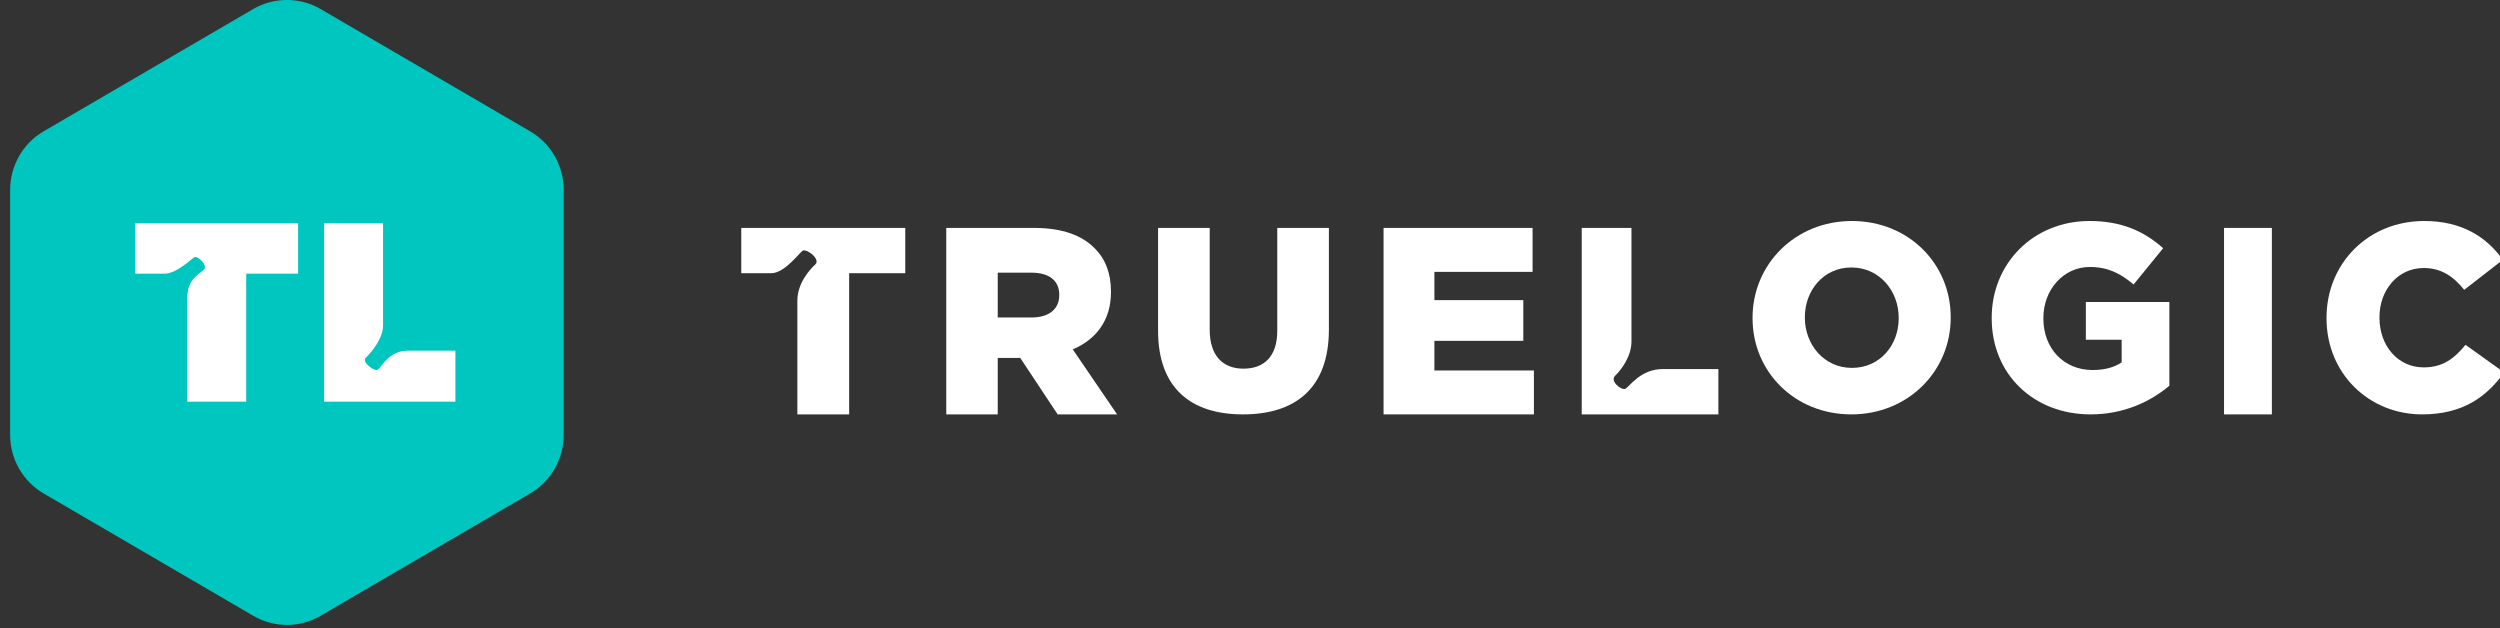 <svg xmlns="http://www.w3.org/2000/svg" xmlns:xlink="http://www.w3.org/1999/xlink" width="179" height="45" version="1.1" style=""><rect width="100%" height="100%" fill="#333333" stroke="none"/><rect id="backgroundrect" width="100%" height="100%" x="0" y="0" fill="none" stroke="none"/>
    <!-- Generator: Sketch 46.2 (44496) - http://www.bohemiancoding.com/sketch -->
    <title>logos/TL/logo-tl-dark</title>
    <desc>Created with Sketch.</desc>
    <defs>
        <path d="M37.241,9.407 L22.21,0.636 C20.757,-0.212 18.879,-0.212 17.423,0.636 L2.392,9.407 C0.915,10.263 -9.78494623e-05,11.873 -9.78494623e-05,13.599 L-9.78494623e-05,31.139 C-9.78494623e-05,32.865 0.915,34.465 2.392,35.328 L17.423,44.1 C18.152,44.52 18.979,44.745 19.818,44.745 C20.657,44.745 21.483,44.52 22.21,44.1 L37.241,35.328 C38.718,34.465 39.636,32.865 39.636,31.139 L39.636,13.599 C39.636,11.873 38.718,10.263 37.241,9.407 L37.241,9.407 Z" id="path-1"/>
    </defs>
    
<g class="currentLayer" style=""><title>Layer 1</title>
        
            <g id="truelogic" fill="#ffffff" fill-opacity="1" class="">
                <path d="M176.53,24.69 C175.735,25.662 174.916,26.305 173.536,26.305 C171.678,26.305 170.369,24.747 170.369,22.748 L170.369,22.712 C170.369,20.77 171.678,19.19 173.536,19.19 C174.806,19.19 175.678,19.805 176.438,20.752 L179.207,18.602 C178.03,16.966 176.285,15.824 173.571,15.824 C169.553,15.824 166.579,18.869 166.579,22.748 L166.579,22.791 C166.579,26.761 169.631,29.67 173.423,29.67 C176.359,29.67 178.048,28.397 179.3,26.669 L176.53,24.69 z" id="Fill-29" fill="#ffffff" fill-opacity="1"/>
                <polygon id="Fill-27" points="159.241,29.67 162.665,29.67 162.665,16.319 159.241,16.319 " fill="#ffffff" fill-opacity="1"/>
                <path d="M149.347,24.327 L151.91,24.327 L151.91,25.946 C151.371,26.305 150.702,26.494 149.829,26.494 C147.77,26.494 146.305,24.956 146.305,22.805 L146.305,22.769 C146.305,20.734 147.753,19.115 149.628,19.115 C150.906,19.115 151.837,19.574 152.764,20.371 L154.882,17.771 C153.507,16.547 151.889,15.824 149.611,15.824 C145.579,15.824 142.606,18.869 142.606,22.748 L142.606,22.791 C142.606,26.821 145.634,29.67 149.681,29.67 C152.042,29.67 153.952,28.777 155.327,27.618 L155.327,21.624 L149.347,21.624 L149.347,24.327 z" id="Fill-25" fill="#ffffff" fill-opacity="1"/>
                <path d="M135.947,22.791 C135.947,24.708 134.61,26.341 132.597,26.341 C130.6,26.341 129.228,24.668 129.228,22.748 L129.228,22.712 C129.228,20.791 130.565,19.151 132.558,19.151 C134.571,19.151 135.947,20.83 135.947,22.748 L135.947,22.791 zM132.597,15.824 C128.531,15.824 125.483,18.926 125.483,22.748 L125.483,22.791 C125.483,26.611 128.493,29.67 132.558,29.67 C136.622,29.67 139.671,26.572 139.671,22.748 L139.671,22.712 C139.671,18.891 136.662,15.824 132.597,15.824 L132.597,15.824 z" id="Fill-23" fill="#ffffff" fill-opacity="1"/>
                <path d="M116.379,27.834 C116.094,27.976 115.246,27.283 115.638,26.908 C116.046,26.519 116.813,25.542 116.813,24.455 L116.813,16.319 L113.252,16.319 L113.252,29.67 L123.036,29.67 L123.036,26.427 L119.036,26.427 C117.456,26.431 116.671,27.687 116.379,27.834 z" id="Fill-31" fill="#ffffff" fill-opacity="1"/>
                <polygon id="Fill-21" points="102.703,24.404 109.069,24.404 109.069,21.489 102.703,21.489 102.703,19.466 109.732,19.466 109.732,16.319 99.063,16.319 99.063,29.67 109.827,29.67 109.827,26.527 102.703,26.527 " fill="#ffffff" fill-opacity="1"/>
                <path d="M91.452,23.698 C91.452,25.534 90.495,26.396 89.035,26.396 C87.573,26.396 86.615,25.496 86.615,23.604 L86.615,16.319 L82.918,16.319 L82.918,23.681 C82.918,27.783 85.264,29.67 88.997,29.67 C92.729,29.67 95.149,27.818 95.149,23.583 L95.149,16.319 L91.452,16.319 L91.452,23.698 z" id="Fill-19" fill="#ffffff" fill-opacity="1"/>
                <path d="M75.842,21.146 C75.842,22.117 75.121,22.731 73.867,22.731 L71.438,22.731 L71.438,19.523 L73.849,19.523 C75.082,19.523 75.842,20.058 75.842,21.107 L75.842,21.146 zM79.546,20.918 L79.546,20.879 C79.546,19.562 79.145,18.531 78.367,17.768 C77.475,16.858 76.069,16.319 74.037,16.319 L67.752,16.319 L67.752,29.67 L71.438,29.67 L71.438,25.627 L73.05,25.627 L75.728,29.67 L79.983,29.67 L76.811,25.017 C78.462,24.311 79.546,22.959 79.546,20.918 L79.546,20.918 z" id="Fill-17" fill="#ffffff" fill-opacity="1"/>
                <path d="M53.074,19.562 L55.22,19.562 C56.198,19.562 57.274,18.043 57.481,17.947 C57.781,17.8 58.78,18.566 58.372,18.937 C58.047,19.233 57.091,20.231 57.091,21.524 L57.091,29.67 L60.799,29.67 L60.799,19.562 L64.816,19.562 L64.816,16.319 L53.074,16.319 L53.074,19.562 z" id="Fill-30" fill="#ffffff" fill-opacity="1"/>
            </g>
            <g id="iso" fill="#ffffff" fill-opacity="1" class="">
                <mask id="mask-2" fill="white" transform="translate(0.725,0) ">
                    <use xlink:href="#path-1" id="svg_1"/>
                </mask>
                <use id="Combined-Shape" fill="#00C6C0" xlink:href="#path-1" y="0" x="0.725"/>
                <path d="M32.608,28.758 L23.205,28.758 L23.205,15.988 L27.426,15.988 L27.426,23.327 C27.426,24.272 26.524,25.297 26.196,25.607 C25.861,25.911 26.79,26.597 27.033,26.478 C27.279,26.358 27.832,25.11 29.153,25.11 C29.159,25.11 30.311,25.11 32.608,25.11 L32.608,28.758 z" id="Path" fill="#ffffff" mask="url(#mask-2)" fill-opacity="1"/>
                <path d="M21.345,19.597 L17.628,19.597 L17.628,28.758 L13.407,28.758 L13.407,21.388 C13.413,19.987 14.146,19.724 14.589,19.312 C14.921,19.006 14.161,18.296 13.915,18.416 C13.733,18.507 12.665,19.597 11.76,19.597 L9.687,19.597 L9.687,15.988 L21.345,15.988 L21.345,19.597 z" id="Path" fill="#ffffff" mask="url(#mask-2)" transform="" fill-opacity="1"/>
            </g>
        
    </g></svg>